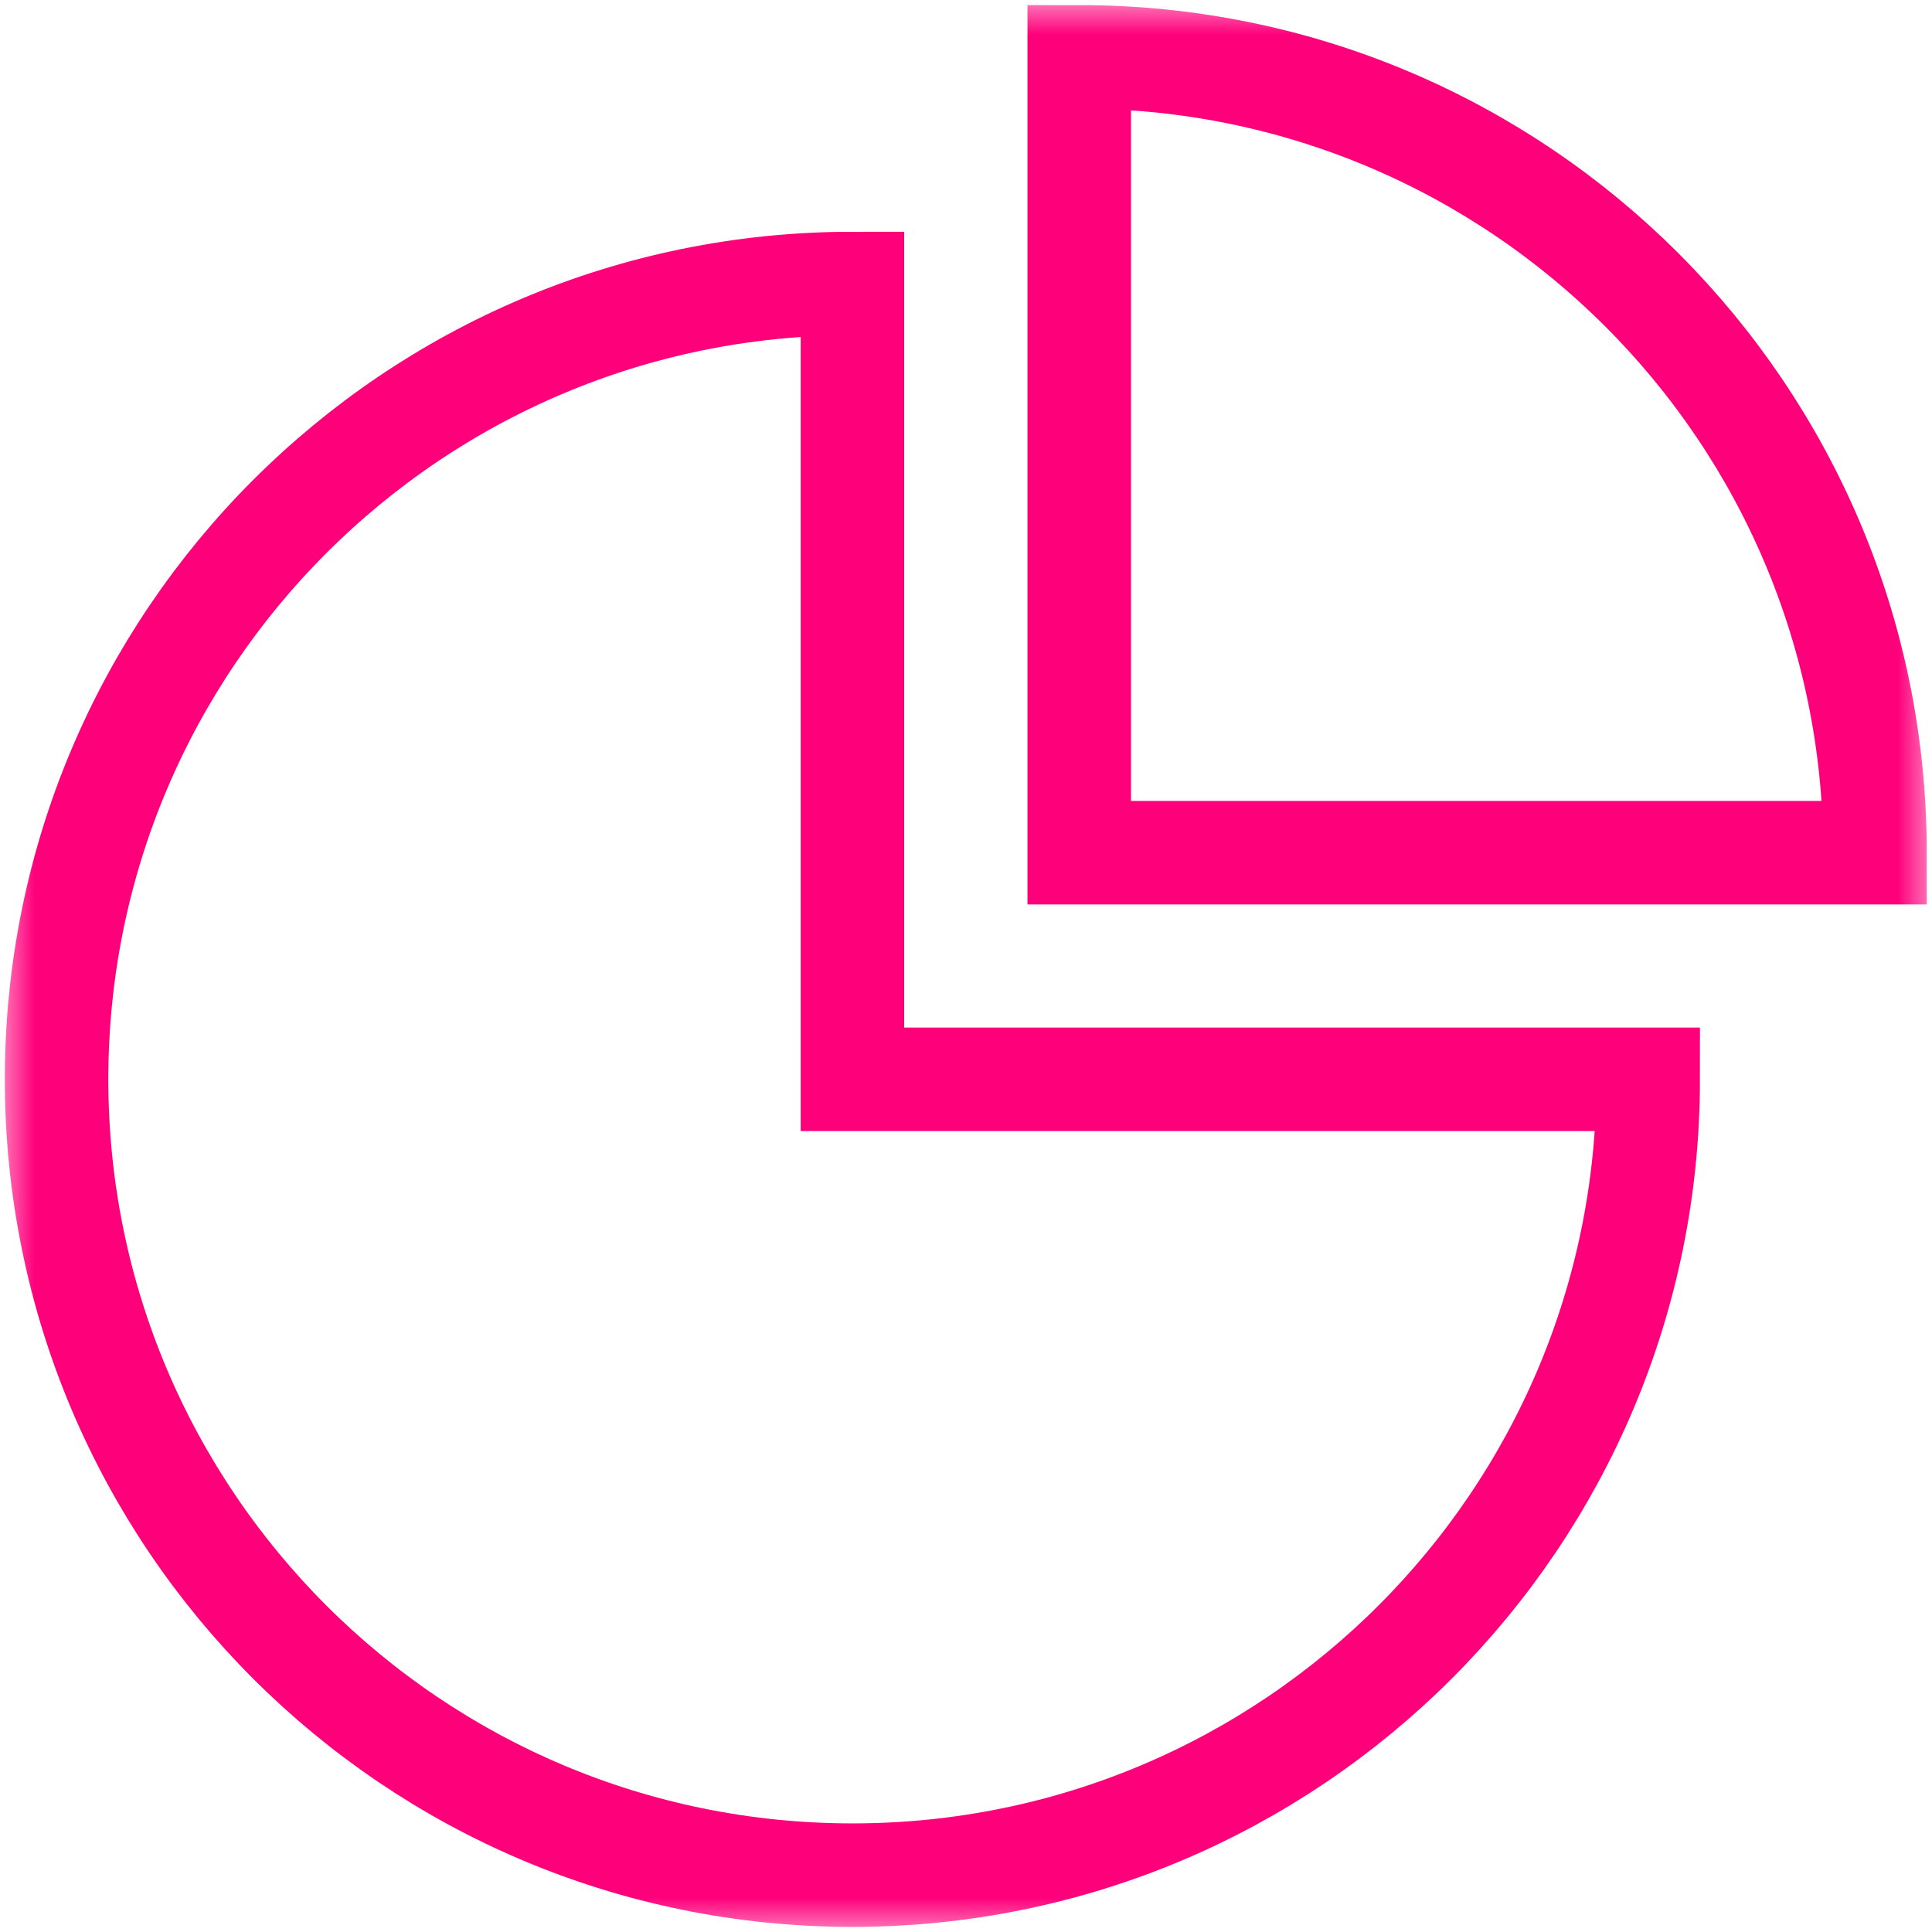 <svg width="28" height="28" viewBox="0 0 28 28" fill="none" xmlns="http://www.w3.org/2000/svg">
<g clip-path="url(#clip0_20254_18468)">
<mask id="mask0_20254_18468" style="mask-type:luminance" maskUnits="userSpaceOnUse" x="0" y="0" width="28" height="28">
<path d="M0 1.90735e-06H28V28H0V1.90735e-06Z" fill="white"/>
</mask>
<g mask="url(#mask0_20254_18468)">
<path d="M12.354 4.109C5.984 4.109 0.82 9.273 0.82 15.642C0.82 22.012 5.984 27.176 12.354 27.176C18.724 27.176 23.887 22.012 23.887 15.642H12.354V4.109Z" stroke="#FF007B" stroke-width="1.5" stroke-miterlimit="10"/>
<path d="M15.641 0.824V12.358H27.174C27.174 5.988 22.011 0.824 15.641 0.824Z" stroke="#FF007B" stroke-width="1.5" stroke-miterlimit="10"/>
</g>
</g>
<defs>
<clipPath id="clip0_20254_18468">
<rect width="28" height="28" fill="white"/>
</clipPath>
</defs>
</svg>
